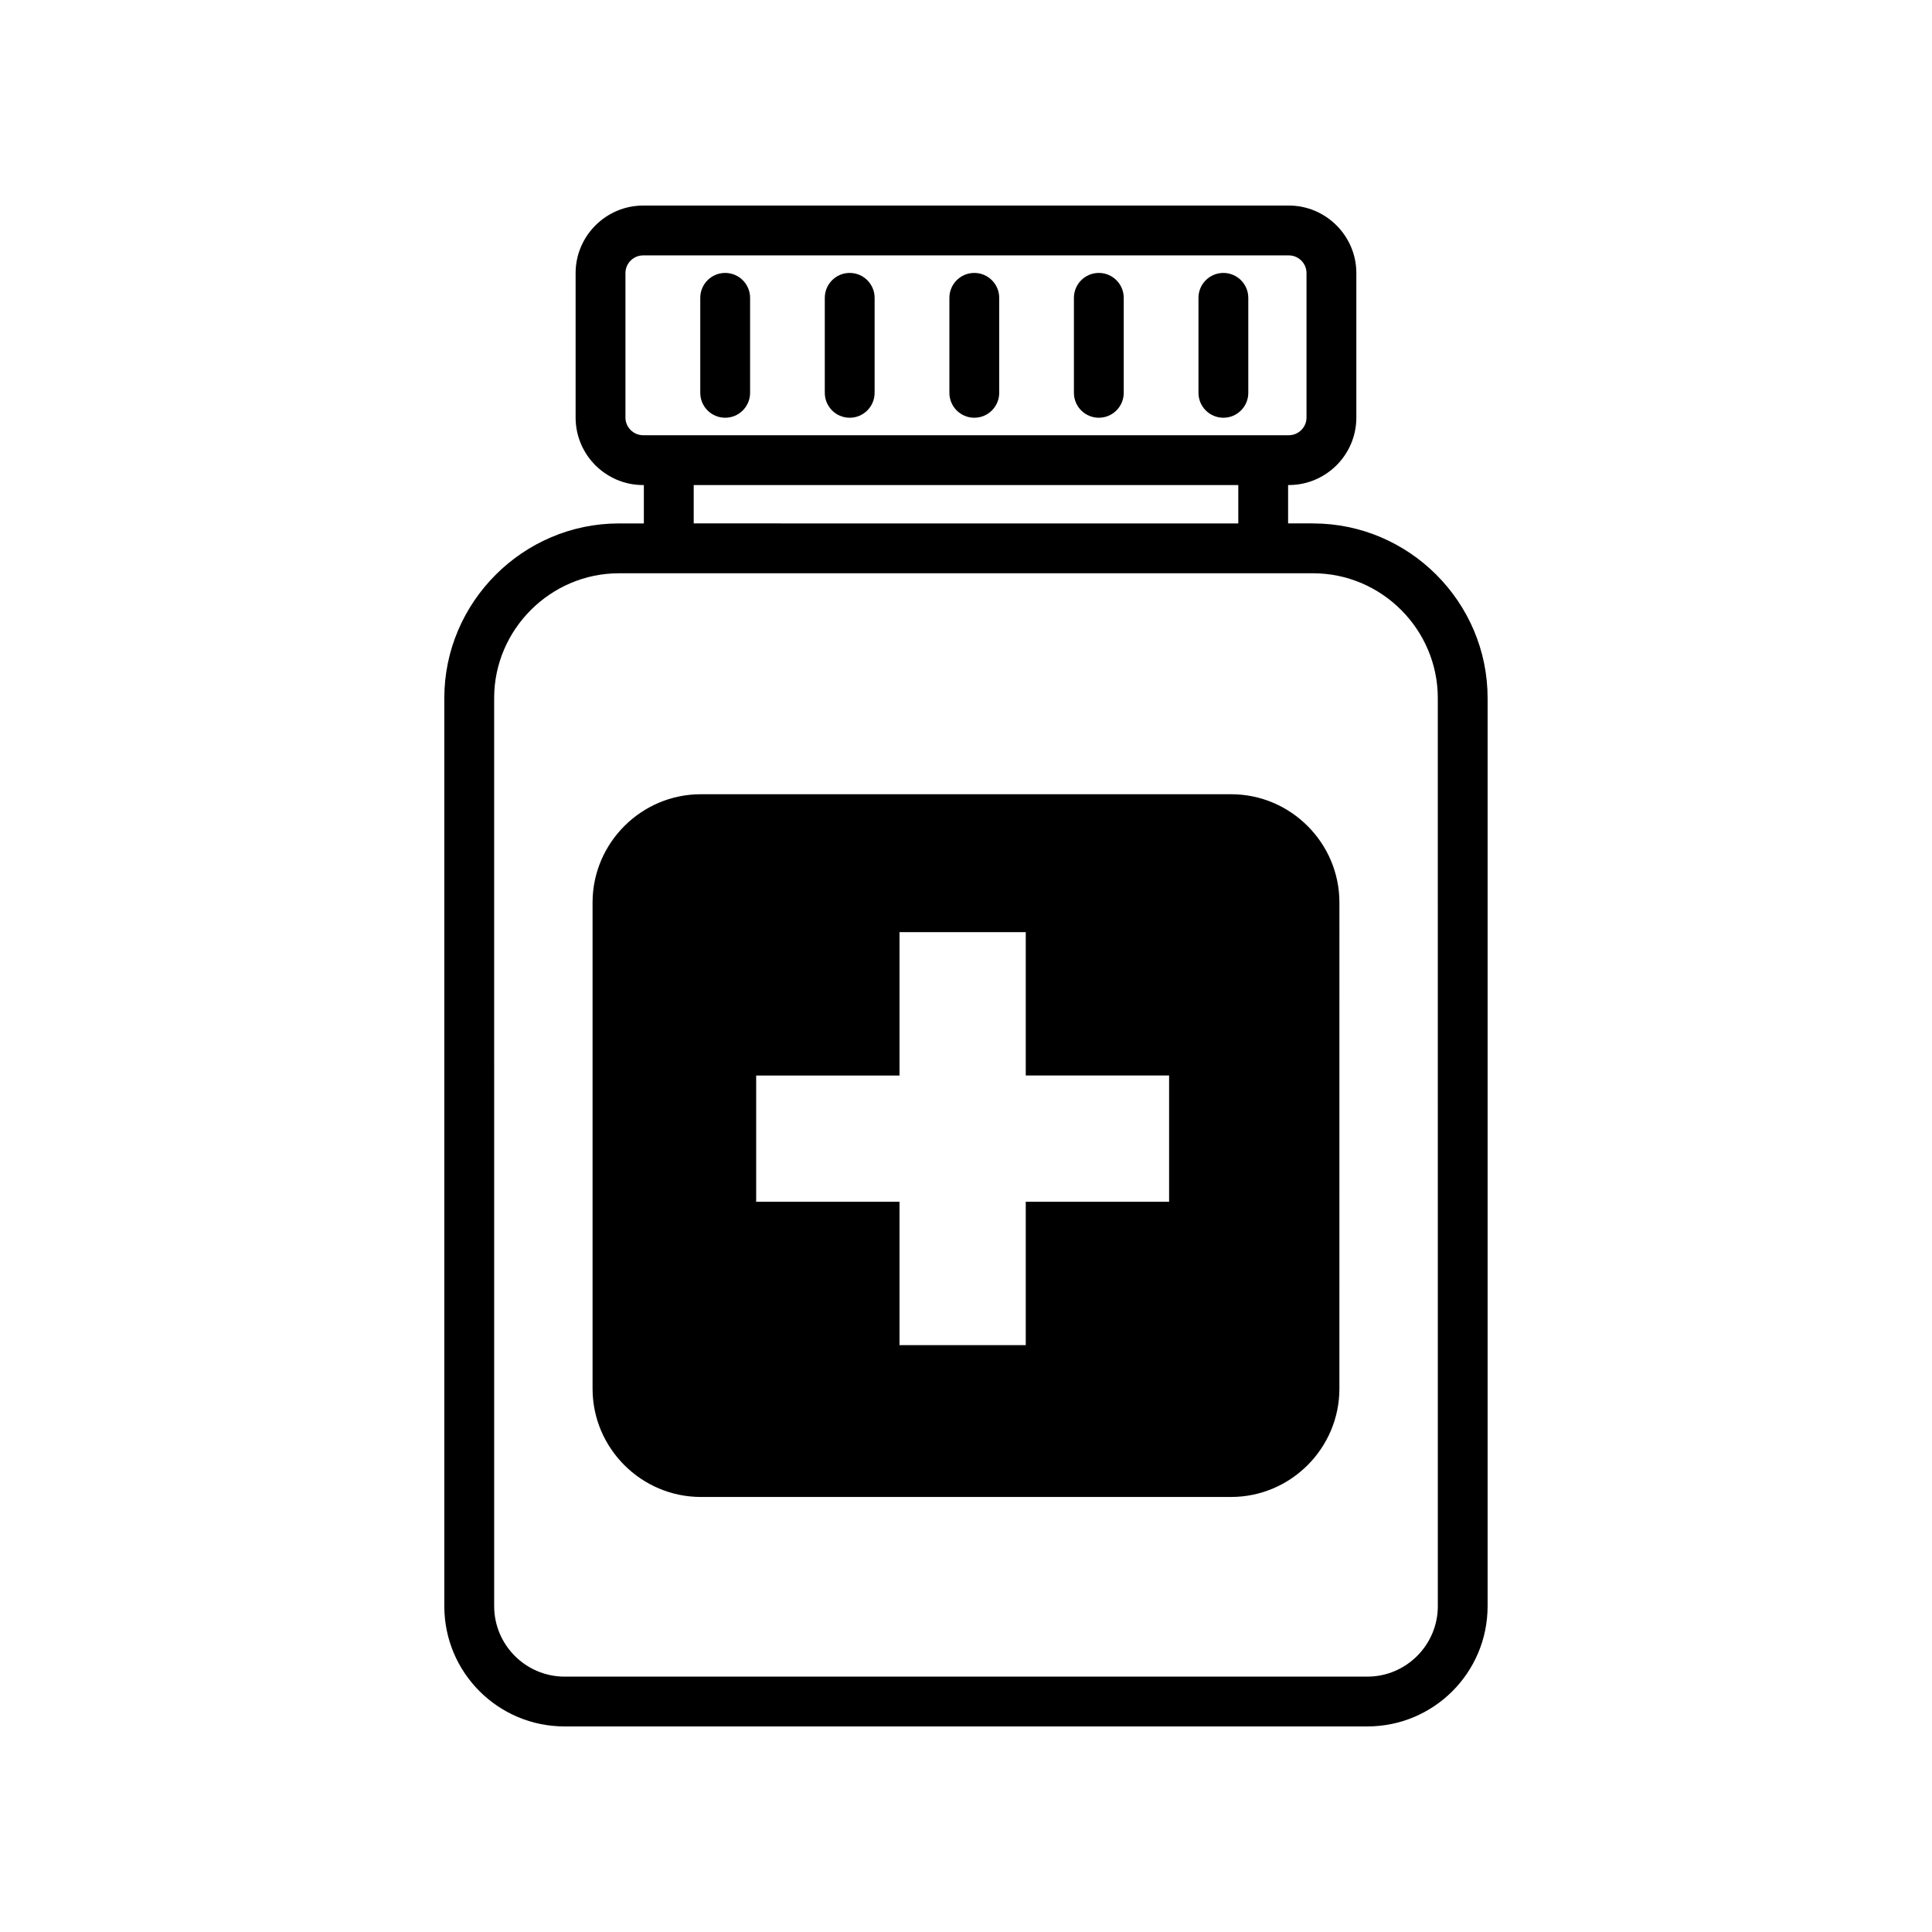 <?xml version="1.0" encoding="UTF-8"?>
<!-- Uploaded to: ICON Repo, www.svgrepo.com, Generator: ICON Repo Mixer Tools -->
<svg fill="#000000" width="800px" height="800px" version="1.1" viewBox="144 144 512 512" xmlns="http://www.w3.org/2000/svg">
 <g>
  <path d="m491.96 282.71h-6.602v-10.168h0.195c9.836 0 17.891-7.992 17.891-17.891v-38.289c0-9.836-8.055-17.891-17.891-17.891l-171.12 0.004c-9.84 0-17.891 8.055-17.891 17.891v38.289c0 9.906 8.055 17.891 17.891 17.891h0.195v10.168h-6.602c-25.418 0-46.281 20.863-46.281 46.281v240.64c0 17.629 14.258 31.887 31.887 31.887h212.71c17.629 0 31.887-14.258 31.887-31.887v-240.64c0.004-25.422-20.793-46.281-46.273-46.281zm-182.21-28.055v-38.289c0-2.574 2.109-4.684 4.684-4.684h171.12c2.574 0 4.684 2.109 4.684 4.684v38.289c0 2.574-2.109 4.684-4.684 4.684h-171.12c-2.574 0-4.688-2.113-4.688-4.684zm162.41 17.891v10.168l-144.32-0.004v-10.168zm52.879 297.09c0 10.297-8.383 18.688-18.68 18.688h-212.72c-10.297 0-18.68-8.383-18.68-18.688l-0.004-240.64c0-18.156 14.922-33.074 33.074-33.074h183.93c18.223 0 33.074 14.922 33.074 33.074z"/>
  <path d="m470.27 354.48h-140.54c-15.785 0-28.695 12.914-28.695 28.695v128.84c0 15.785 12.914 28.695 28.695 28.695h140.53c15.785 0 28.695-12.914 28.695-28.695l0.004-128.84c0.004-15.785-12.906-28.695-28.691-28.695zm-54.434 122.39v23.598h-33.457v-37.988h-37.988v-33.457h37.988v-37.992h33.457v37.988h37.988v33.457h-37.988z"/>
  <path d="m336.18 216.33c-3.648 0-6.602 2.957-6.602 6.602v25.172c0 3.648 2.957 6.602 6.602 6.602 3.641 0 6.602-2.957 6.602-6.602v-25.172c0-3.644-2.957-6.602-6.602-6.602z"/>
  <path d="m369.18 216.33c-3.648 0-6.602 2.957-6.602 6.602v25.172c0 3.648 2.957 6.602 6.602 6.602 3.641 0 6.602-2.957 6.602-6.602v-25.172c0-3.644-2.957-6.602-6.602-6.602z"/>
  <path d="m402.2 216.33c-3.648 0-6.602 2.957-6.602 6.602v25.172c0 3.648 2.957 6.602 6.602 6.602 3.641 0 6.602-2.957 6.602-6.602v-25.172c0-3.644-2.961-6.602-6.602-6.602z"/>
  <path d="m435.2 216.33c-3.648 0-6.602 2.957-6.602 6.602v25.172c0 3.648 2.957 6.602 6.602 6.602 3.641 0 6.602-2.957 6.602-6.602v-25.172c0-3.644-2.957-6.602-6.602-6.602z"/>
  <path d="m468.21 216.33c-3.648 0-6.602 2.957-6.602 6.602v25.172c0 3.648 2.957 6.602 6.602 6.602 3.648 0 6.602-2.957 6.602-6.602v-25.172c-0.004-3.644-2.961-6.602-6.602-6.602z"/>
 </g>
</svg>